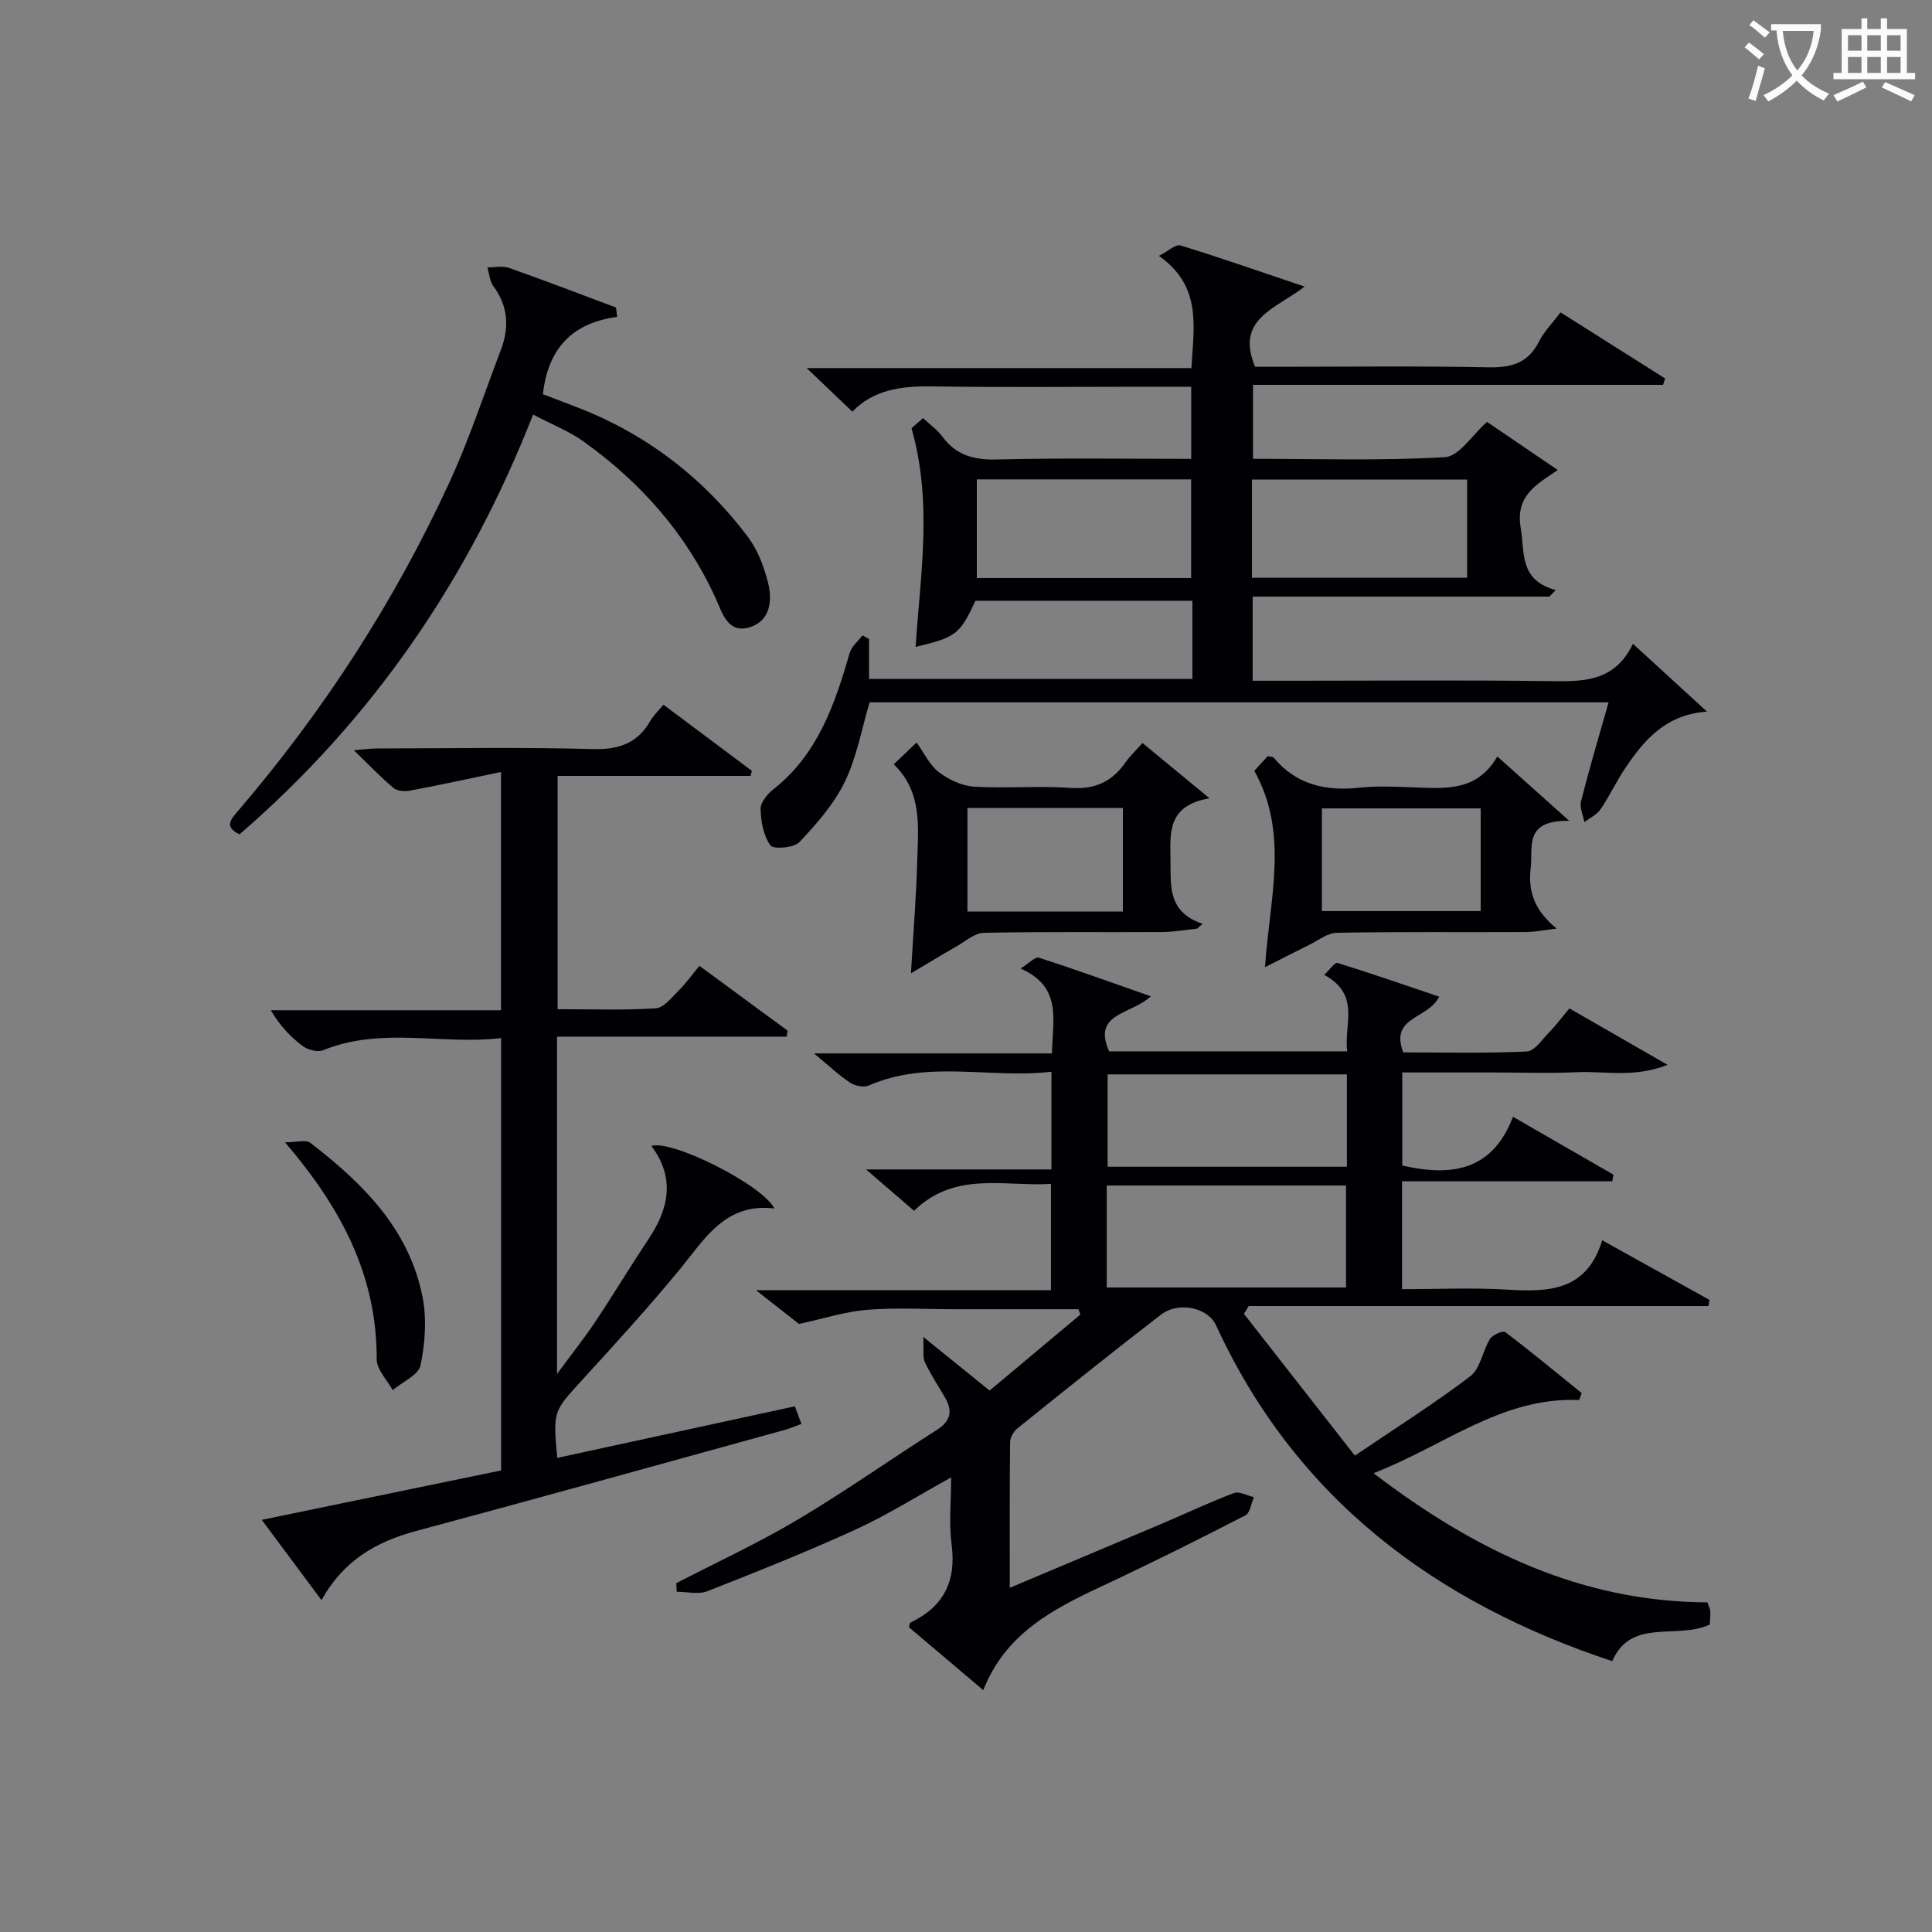 <svg enable-background="new 0 0 400 400" viewBox="0 0 400 400" xmlns="http://www.w3.org/2000/svg"><rect x="0" y="0" width="400" height="400" fill="#808080" stroke="none"/><g fill="#010105"><path d="m326.94 289.86c-15.98-.68-27.83 9.43-42.56 15.15 21.16 16.17 43.22 26.65 69.13 26.74.32 1 .58 1.44.59 1.89.03.96-.07 1.93-.11 2.71-6.84 3.16-16.3-1.46-20.19 7.58-36.79-12.21-65.55-33.7-82.04-69.56-1.67-3.63-7.7-5-11.37-2.19-10.04 7.7-19.9 15.64-29.76 23.56-.79.63-1.49 1.9-1.5 2.88-.11 9.79-.07 19.58-.07 30.12 10.84-4.57 21.06-8.86 31.26-13.18 5.05-2.14 10.02-4.5 15.15-6.44 1.11-.42 2.75.53 4.14.85-.58 1.3-.8 3.28-1.78 3.78-9.75 5.01-19.56 9.92-29.49 14.56-10.26 4.79-20.15 9.86-24.76 21.62-5.33-4.51-10.39-8.79-15.42-13.05.16-.45.18-.88.36-.96 6.87-3.27 9.5-8.55 8.5-16.15-.58-4.36-.1-8.87-.1-13.89-6.95 3.84-13.11 7.74-19.68 10.75-10.11 4.63-20.46 8.75-30.81 12.82-1.84.72-4.2.1-6.33.1-.03-.59-.06-1.18-.08-1.77 8.38-4.34 16.98-8.31 25.08-13.12 9.85-5.85 19.23-12.48 28.9-18.64 2.85-1.81 3.26-3.89 1.68-6.63-1.41-2.45-3-4.8-4.19-7.35-.51-1.09-.2-2.57-.33-5.24 5.3 4.28 9.28 7.5 13.73 11.1 6.27-5.25 12.54-10.49 18.8-15.74-.14-.37-.27-.74-.41-1.1-8.58 0-17.15 0-25.73 0-6 0-12.03-.36-17.99.12-4.5.36-8.92 1.8-14.14 2.93-2.12-1.66-5.08-3.98-8.9-6.98h61.07c0-7.47 0-14.5 0-22.02-9.68.6-19.82-2.71-28.35 5.57-3.04-2.62-6.01-5.18-9.93-8.56h38.38c0-6.87 0-13.12 0-20.23-12.62 1.5-25.46-2.55-37.84 2.86-1.03.45-2.86.06-3.88-.62-2.33-1.55-4.39-3.51-7.44-6.03h49.26c.16-7 2.15-13.8-6.5-17.58 1.74-1.07 3.03-2.48 3.79-2.24 7.48 2.4 14.87 5.08 23.19 7.99-4.14 3.85-12.18 3.42-8.64 11.4h49.3c-.77-5.48 2.9-11.69-4.76-15.83 1.12-1.05 2.2-2.65 2.73-2.48 7.02 2.17 13.97 4.59 21.07 6.99-2.3 4.7-10.3 4.06-7.44 11.54 8.33 0 16.96.21 25.57-.19 1.61-.07 3.19-2.48 4.63-3.95 1.39-1.42 2.58-3.04 4.2-4.97 6.38 3.67 12.74 7.32 20.32 11.68-7.02 2.77-12.94 1.26-18.65 1.52-5.99.28-12 .06-18 .06-5.98 0-11.95 0-18.28 0v19.27c9.87 2.25 18.57 1.35 22.93-10.09 7.41 4.27 14.11 8.12 20.8 11.98-.08.46-.16.91-.24 1.37-14.41 0-28.82 0-43.53 0v22.34c7.22 0 14.5-.34 21.73.09 8.56.51 16.47.38 19.71-10.21 7.89 4.39 15.05 8.36 22.21 12.34-.07.42-.14.84-.21 1.27-31.73 0-63.45 0-95.18 0-.33.54-.67 1.07-1 1.61 7.57 9.68 15.14 19.35 22.97 29.36 8.39-5.68 16.4-10.73 23.9-16.43 2.09-1.59 2.53-5.23 4.07-7.71.53-.86 2.67-1.79 3.14-1.45 5.39 4.08 10.59 8.39 15.85 12.64-.15.48-.34.96-.53 1.44zm-97.8-23.3h49.54c0-7.29 0-14.2 0-21.11-16.69 0-33.06 0-49.54 0zm49.72-44.12c-16.87 0-33.23 0-49.54 0v19.12h49.54c0-6.5 0-12.63 0-19.12z"/><path d="m246.87 140.57c0-5.54 0-10.68 0-16.19-15 0-29.91 0-44.91 0-3.26 6.98-4.01 7.56-12.39 9.55.96-14.9 3.55-29.83-.85-45.28.21-.19 1.18-1.04 2.39-2.09 1.45 1.36 2.96 2.43 4 3.84 2.84 3.84 6.48 4.84 11.19 4.73 13.32-.33 26.64-.13 40.33-.13 0-4.94 0-9.65 0-14.93-3.67 0-7.29 0-10.9 0-14.33 0-28.67.15-42.99-.07-6.23-.09-11.94.73-16.27 5.23-3.11-2.97-6.06-5.78-9.45-9.02h79.65c.47-8.64 2.23-16.91-6.73-23.24 1.97-1 3.48-2.46 4.45-2.16 8.2 2.52 16.31 5.36 25.72 8.53-6.05 4.64-14.41 6.7-10.25 16.6h4.66c14.5 0 29-.19 43.49.11 4.78.1 8.33-.79 10.61-5.32 1.03-2.04 2.73-3.74 4.47-6.06 7.3 4.61 14.48 9.15 21.66 13.69-.14.44-.29.88-.43 1.32-28.17 0-56.33 0-84.9 0v15.31c13.23 0 26.53.43 39.76-.34 2.93-.17 5.62-4.59 8.69-7.3 4.39 2.99 9.16 6.23 14.65 9.96-4.41 2.99-8.8 5.34-7.68 11.93.89 5.23-.37 10.82 7.25 12.93-.44.45-.87.9-1.31 1.35-20.37 0-40.73 0-61.43 0v17.42h9.04c17.33 0 34.66-.15 51.99.07 7.02.09 13.8.43 17.7-7.72 5.36 4.91 10.15 9.3 15.33 14.04-8.54.62-12.97 5.84-16.88 11.65-1.86 2.75-3.27 5.81-5.14 8.55-.77 1.13-2.22 1.81-3.36 2.69-.26-1.45-1.03-3.02-.7-4.32 1.71-6.73 3.7-13.39 5.71-20.49-51.29 0-102.17 0-153 0-1.64 5.49-2.64 11.32-5.12 16.43-2.25 4.63-5.84 8.73-9.41 12.51-1.13 1.19-5.38 1.54-6 .68-1.45-1.99-1.97-4.95-2.04-7.54-.04-1.35 1.41-3.1 2.65-4.08 9.2-7.24 12.71-17.57 15.8-28.22.39-1.36 1.74-2.44 2.65-3.65.45.26.9.52 1.36.77v8.25c22.35.01 44.4.01 66.94.01zm-44.63-20.9h44.37c0-7.05 0-13.76 0-20.42-14.97 0-29.55 0-44.37 0zm56.96-.05h44.55c0-6.97 0-13.56 0-20.34-14.95 0-29.65 0-44.55 0z"/><path d="m103.73 159.83c-6.77 1.41-12.8 2.73-18.86 3.87-1.09.21-2.65.07-3.43-.58-2.65-2.23-5.05-4.76-8.19-7.8 2.21-.17 3.58-.36 4.96-.36 14.83-.02 29.67-.29 44.5.13 5.42.15 9.27-1.2 11.96-5.87.65-1.13 1.64-2.05 2.69-3.32 6.2 4.64 12.25 9.17 18.31 13.7-.09.35-.19.69-.28 1.04-13.17 0-26.35 0-39.94 0v48.3c6.76 0 13.55.25 20.3-.18 1.67-.1 3.33-2.27 4.78-3.69 1.42-1.39 2.57-3.04 4.28-5.1 6.13 4.5 12.19 8.96 18.26 13.42-.07.41-.14.82-.21 1.24-15.75 0-31.5 0-47.53 0v69.82c3-4.07 5.59-7.32 7.89-10.76 3.79-5.67 7.3-11.52 11.08-17.19 4.21-6.31 5.5-12.68.56-19.24 4.2-1.39 23.01 8.05 25.47 12.94-10.12-1.19-14.29 6.15-19.46 12.45-6.55 7.97-13.52 15.6-20.48 23.22-5.81 6.37-5.92 6.27-5.01 15.97 16.33-3.55 32.61-7.08 49.18-10.68.42 1.12.86 2.27 1.37 3.64-1.27.46-2.33.94-3.43 1.24-25.45 7.01-50.87 14.1-76.37 20.94-8.26 2.22-15.04 6.13-19.57 14.31-4.11-5.53-7.98-10.73-12.36-16.62 17.04-3.52 33.2-6.86 49.55-10.23 0-29.68 0-59.13 0-89.52-12.26 1.47-24.7-2.42-36.83 2.51-1.13.46-3.14-.04-4.2-.83-2.53-1.87-4.73-4.18-6.65-7.44h47.66c0-16.29 0-31.87 0-49.33z"/><path d="m127.78 65.61c-9.29 1.24-14.3 6.48-15.38 16.01 1.8.68 4.03 1.55 6.27 2.39 14.72 5.51 26.77 14.68 36.19 27.17 2.02 2.68 3.31 6.14 4.15 9.44.94 3.7.47 7.91-3.74 9.23-4.6 1.44-5.72-2.95-7.12-6.02-6.09-13.34-15.47-23.91-27.27-32.38-3.05-2.19-6.67-3.6-10.51-5.62-13.33 34.06-33.24 63.14-60.78 86.91-3.38-1.61-1.69-3.24-.06-5.14 17.6-20.6 32.2-43.16 43.53-67.76 4.09-8.88 7.15-18.24 10.64-27.39 1.77-4.65 1.52-9.04-1.55-13.2-.77-1.04-.85-2.58-1.25-3.89 1.51.01 3.16-.37 4.5.11 7.42 2.62 14.77 5.44 22.14 8.2.09.64.16 1.29.24 1.94z"/><path d="m250.41 165.27c-8.69 1.52-8.16 7.06-8.07 12.68.08 5.39-.67 10.87 6.66 13.32-.39.33-.78.67-1.17 1-2.4.24-4.8.68-7.2.7-12.32.07-24.65-.09-36.97.16-1.86.04-3.72 1.72-5.52 2.75-3.01 1.72-5.97 3.52-9.54 5.64.5-8.59 1.1-15.78 1.29-22.97.19-7.1 1.19-14.48-4.85-20.31 1.42-1.36 2.46-2.34 4.73-4.51 1.58 2.19 2.69 4.67 4.59 6.12 2.04 1.56 4.78 2.86 7.29 3.02 6.64.41 13.34-.22 19.97.26 5.04.36 8.59-1.27 11.39-5.27.94-1.35 2.17-2.49 3.53-4.03 4.27 3.52 8.45 6.97 13.87 11.44zm-50.11 23.45h32.18c0-7.31 0-14.33 0-21.44-10.88 0-21.42 0-32.18 0z"/><path d="m324.89 169.94c-9.49-.13-7.46 5.37-7.98 9.8-.61 5.19 1.05 8.98 5.39 12.51-2.17.25-4.33.71-6.5.72-13 .07-25.99-.08-38.99.15-1.96.03-3.91 1.6-5.82 2.54-2.74 1.34-5.44 2.74-9.08 4.59.93-14.28 5.04-27.57-2.21-40.66.67-.74 1.76-1.94 2.75-3.03.63.14 1.07.1 1.24.29 4.7 5.65 10.8 6.99 17.82 6.23 3.79-.41 7.66-.19 11.49-.05 6.38.23 12.81.81 17.01-6.41 4.79 4.3 9.12 8.17 14.88 13.32zm-18.33-2.57c-11.1 0-21.92 0-32.88 0v21.26h32.88c0-7.28 0-14.18 0-21.26z"/><path d="m59 236.5c2.5 0 4.34-.58 5.22.09 10.85 8.34 20.45 17.82 23.25 31.87.91 4.56.55 9.61-.4 14.2-.42 2.03-3.76 3.45-5.77 5.15-1.16-2.13-3.32-4.26-3.31-6.38.06-17.13-7.16-31.14-18.99-44.93z"/></g><path d="m362.1 8.8c1.1.8 2.1 1.6 3.1 2.4l-1 1.1c-1.3-1.1-2.3-2-3-2.5zm1.9 4.8c.5.2.9.4 1.4.5-.6 2.3-1.3 4.5-1.9 6.8l-1.5-.5c.8-2.1 1.4-4.3 2-6.8zm-1-9.4c1.3.9 2.4 1.8 3.4 2.5l-1 1.1c-1.4-1.2-2.4-2.1-3.2-2.6zm3.7 2.2v-1.4h10.3v1.2c-.5 3.6-1.8 6.8-4 9.4 1.5 1.6 3.4 2.8 5.7 3.8-.3.4-.7.8-1.1 1.4-2.3-1.1-4.1-2.5-5.6-4.1-1.6 1.6-3.6 3.1-5.9 4.3-.3-.5-.7-.9-1-1.3 2.4-1.1 4.4-2.5 6-4.1-1.9-2.5-3-5.6-3.3-9.3h-1.1zm8.8 0h-6.4c.3 3.3 1.3 6 3 8.2 2-2.3 3.1-5.1 3.4-8.2z" fill="#fcfbfa"/><path d="m385.3 3.8h1.3v2.2h2.8v-2.2h1.3v2.2h4.1v9.1h1.7v1.3h-16.9v-1.3h1.7v-9.1h4.1v-2.2zm.4 13.1.7 1.2c-1.8.9-3.8 1.9-6 2.9-.2-.4-.5-.8-.8-1.3 2.3-1 4.3-1.9 6.1-2.8zm-3.1-6.4h2.8v-3.2h-2.8zm0 4.6h2.8v-3.3h-2.8zm4-4.6h2.8v-3.2h-2.8zm0 4.6h2.8v-3.3h-2.8zm3.7 1.9c2.1.9 4.1 1.8 6.1 2.7l-.7 1.3c-2.2-1.1-4.2-2-6.1-2.9zm3.2-9.7h-2.8v3.2h2.8zm-2.8 7.8h2.8v-3.3h-2.8z" fill="#fcfbfa"/></svg>